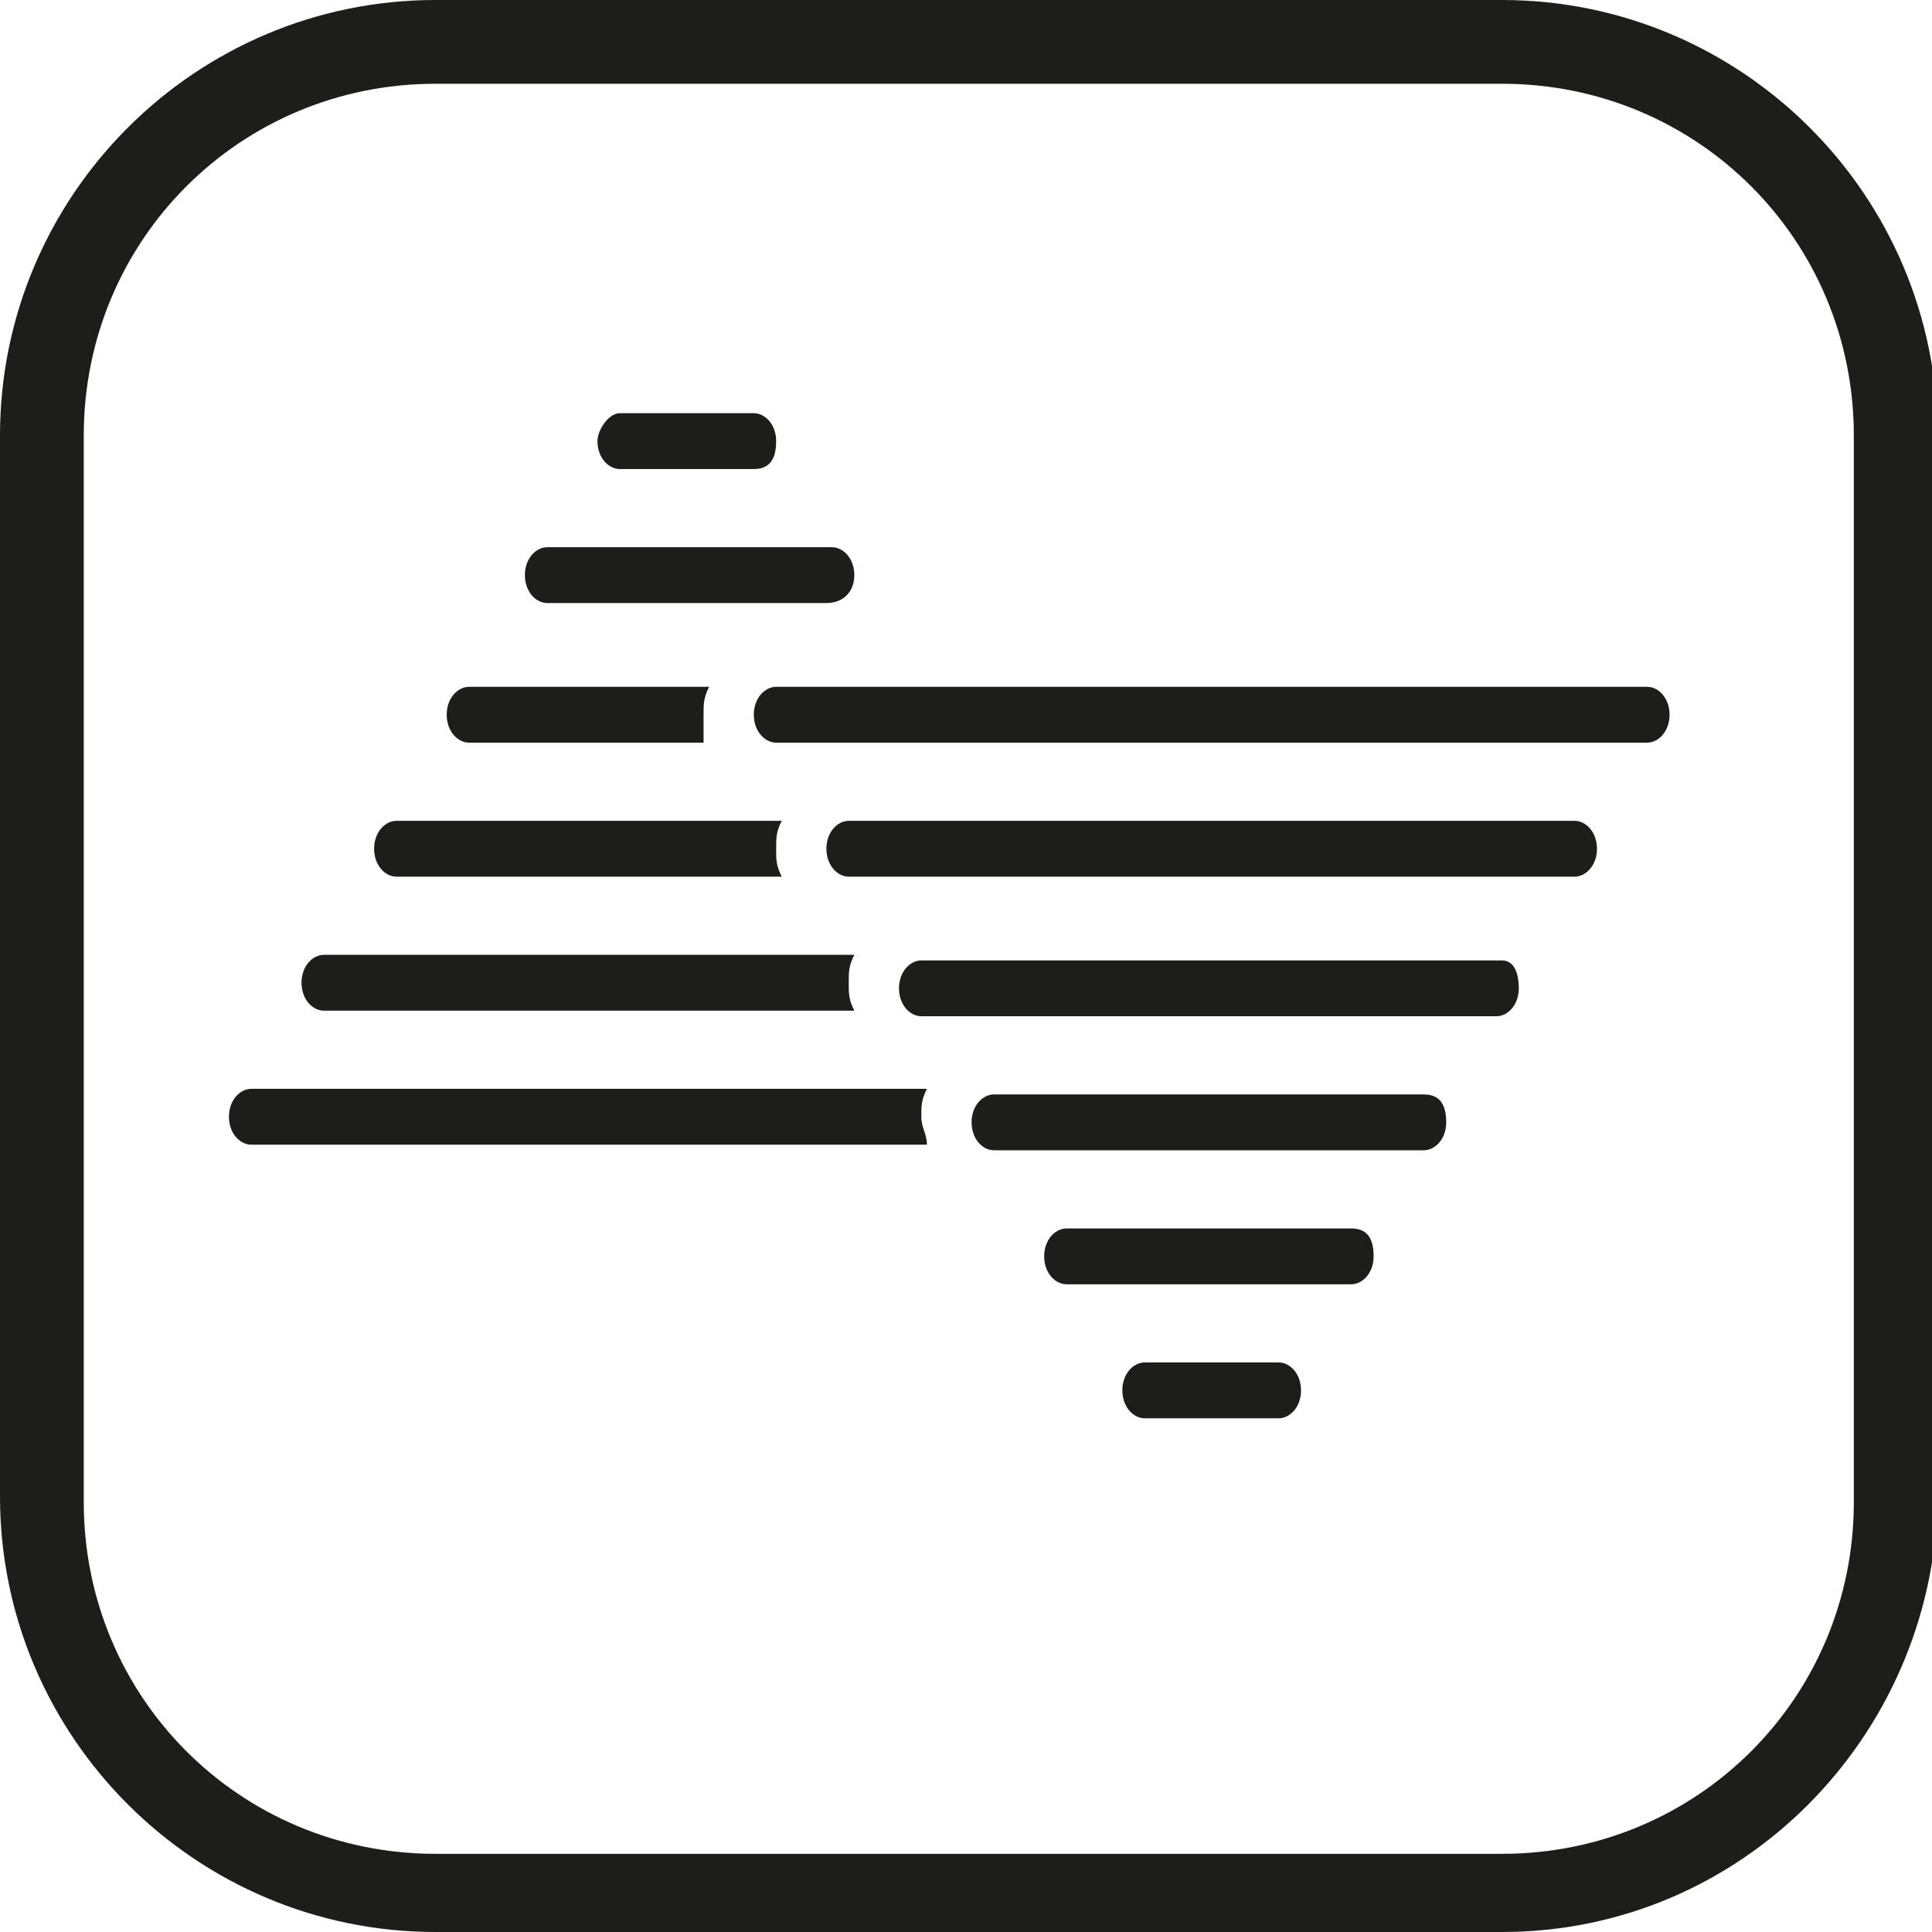 <?xml version="1.0" encoding="utf-8"?>
<!-- Generator: Adobe Illustrator 27.8.0, SVG Export Plug-In . SVG Version: 6.00 Build 0)  -->
<svg version="1.1" id="Ebene_2_00000148637259123232707110000007809913041096923313_"
	 xmlns="http://www.w3.org/2000/svg" xmlns:xlink="http://www.w3.org/1999/xlink" x="0px" y="0px" viewBox="0 0 34.6 34.6"
	 style="enable-background:new 0 0 34.6 34.6;" xml:space="preserve">
<style type="text/css">
	.st0{fill:#1D1D1B;}
</style>
<g id="Ebene_1-2">
	<path class="st0" d="M26.9,34.6H7.8c-4.3,0-7.8-3.5-7.8-7.8V7.8C0,3.5,3.5,0,7.8,0h19.1c4.3,0,7.8,3.5,7.8,7.8v19.1
		C34.6,31.1,31.2,34.6,26.9,34.6L26.9,34.6z M7.8,1.5c-3.5,0-6.3,2.8-6.3,6.3v19.1c0,3.5,2.8,6.3,6.3,6.3h19.1
		c3.5,0,6.3-2.8,6.3-6.3V7.8c0-3.5-2.8-6.3-6.3-6.3H7.8z"/>
	<path class="st0" d="M14.8,10.8H9.8c-0.2,0-0.4-0.2-0.4-0.5s0.2-0.5,0.4-0.5h5.1c0.2,0,0.4,0.2,0.4,0.5S15.1,10.8,14.8,10.8"/>
	<path class="st0" d="M13.5,8.4h-2.4c-0.2,0-0.4-0.2-0.4-0.5c0-0.2,0.2-0.5,0.4-0.5h2.4c0.2,0,0.4,0.2,0.4,0.5
		C13.9,8.2,13.8,8.4,13.5,8.4"/>
	<path class="st0" d="M16.5,20c0-0.2,0-0.3,0.1-0.5H4.5c-0.2,0-0.4,0.2-0.4,0.5s0.2,0.5,0.4,0.5h12.1C16.6,20.3,16.5,20.2,16.5,20"
		/>
	<path class="st0" d="M15.2,17.6c0-0.2,0-0.3,0.1-0.5H5.8c-0.2,0-0.4,0.2-0.4,0.5s0.2,0.5,0.4,0.5h9.5
		C15.2,17.9,15.2,17.8,15.2,17.6"/>
	<path class="st0" d="M13.9,15.2c0-0.2,0-0.3,0.1-0.5H7.1c-0.2,0-0.4,0.2-0.4,0.5s0.2,0.5,0.4,0.5H14C13.9,15.5,13.9,15.4,13.9,15.2
		"/>
	<path class="st0" d="M12.6,12.8c0-0.2,0-0.3,0.1-0.5H8.4c-0.2,0-0.4,0.2-0.4,0.5s0.2,0.5,0.4,0.5h4.2
		C12.6,13.1,12.6,12.9,12.6,12.8"/>
	<path class="st0" d="M26.9,17.2H16.5c-0.2,0-0.4,0.2-0.4,0.5s0.2,0.5,0.4,0.5h10.3c0.2,0,0.4-0.2,0.4-0.5S27.1,17.2,26.9,17.2"/>
	<path class="st0" d="M24.2,22h-5.1c-0.2,0-0.4,0.2-0.4,0.5s0.2,0.5,0.4,0.5h5.1c0.2,0,0.4-0.2,0.4-0.5S24.5,22,24.2,22"/>
	<path class="st0" d="M22.9,24.4h-2.4c-0.2,0-0.4,0.2-0.4,0.5s0.2,0.5,0.4,0.5h2.4c0.2,0,0.4-0.2,0.4-0.5S23.1,24.4,22.9,24.4"/>
	<path class="st0" d="M25.5,19.6h-7.7c-0.2,0-0.4,0.2-0.4,0.5s0.2,0.5,0.4,0.5h7.7c0.2,0,0.4-0.2,0.4-0.5S25.8,19.6,25.5,19.6"/>
	<path class="st0" d="M29.5,12.3c0.2,0,0.4,0.2,0.4,0.5s-0.2,0.5-0.4,0.5H13.9c-0.2,0-0.4-0.2-0.4-0.5s0.2-0.5,0.4-0.5H29.5z"/>
	<path class="st0" d="M28.2,14.7c0.2,0,0.4,0.2,0.4,0.5s-0.2,0.5-0.4,0.5h-13c-0.2,0-0.4-0.2-0.4-0.5s0.2-0.5,0.4-0.5H28.2z"/>
</g>
</svg>
